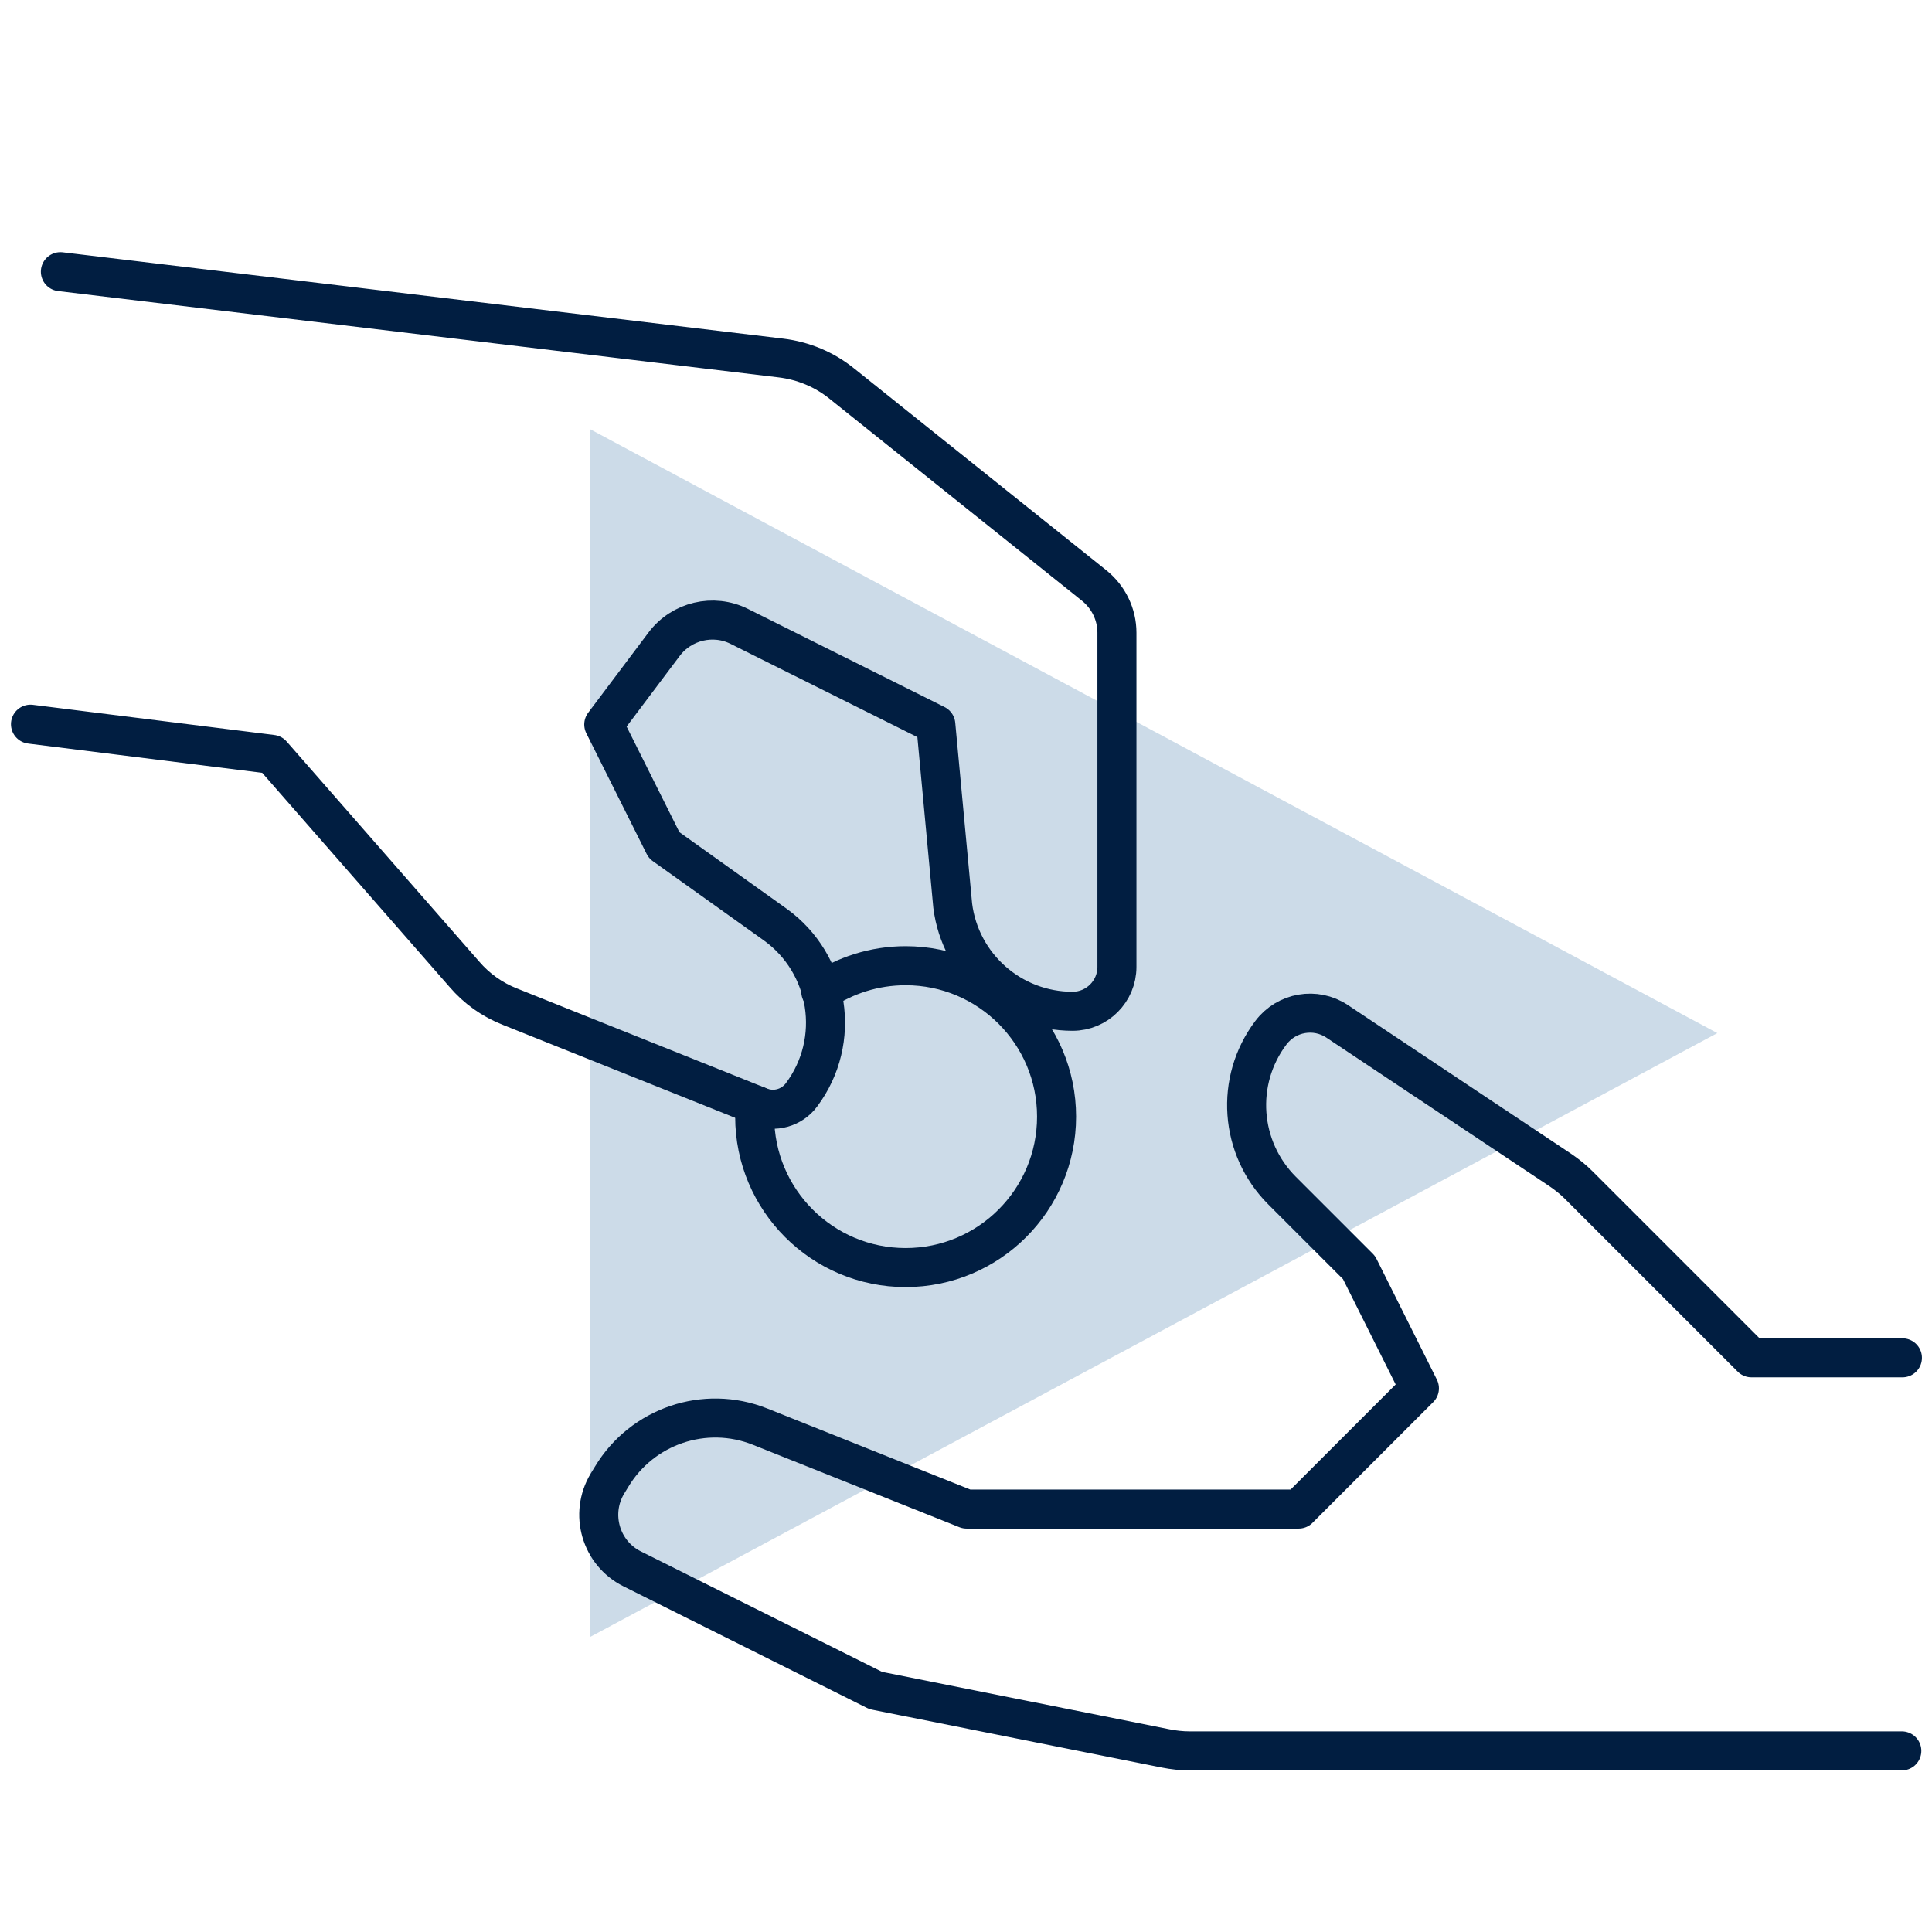 <svg width="99" height="99" viewBox="0 0 99 99" fill="none" xmlns="http://www.w3.org/2000/svg">
<g clip-path="url(#clip0_450_2619)">
<path d="M88 52.938L30.25 22L30.25 83.875L88 52.938Z" fill="#014D8F" fill-opacity="0.2"/>
<mask id="mask0_450_2619" style="mask-type:luminance" maskUnits="userSpaceOnUse" x="0" y="0" width="99" height="99">
<path d="M99 0H0V99H99V0Z" fill="white"/>
</mask>
<g mask="url(#mask0_450_2619)">
<path d="M3.094 13.922L40.018 18.346C41.162 18.485 42.245 18.934 43.142 19.661L56.074 30.009C56.801 30.597 57.234 31.479 57.234 32.422V49.546C57.234 50.799 56.213 51.82 54.961 51.82C51.836 51.82 49.206 49.5 48.819 46.406L47.953 37.125L37.883 32.098C36.553 31.433 34.928 31.819 34.031 33.01L30.938 37.125L34.031 43.312L39.708 47.365C42.539 49.392 43.142 53.336 41.069 56.105C40.575 56.77 39.693 57.018 38.935 56.708L26.142 51.588C25.23 51.233 24.425 50.66 23.791 49.918L13.937 38.656L1.562 37.109" stroke="#011E41" stroke-width="2" stroke-linecap="round" stroke-linejoin="round"/>
<path d="M97.453 89.719H60.947C60.545 89.719 60.127 89.672 59.74 89.595L44.875 86.625L32.392 80.391C30.783 79.587 30.195 77.576 31.123 76.029L31.34 75.673C32.902 73.074 36.12 71.976 38.95 73.105L49.531 77.328H66.547L72.734 71.141L69.64 64.953L65.696 61.009C63.515 58.828 63.267 55.378 65.123 52.919C65.928 51.851 67.413 51.604 68.511 52.331L79.958 59.957C80.298 60.189 80.608 60.436 80.902 60.73L89.75 69.578H97.484" stroke="#011E41" stroke-width="2" stroke-linecap="round" stroke-linejoin="round"/>
<path d="M38.919 56.709L38.734 56.631C38.718 56.832 38.672 57.018 38.672 57.219C38.672 61.488 42.137 64.953 46.406 64.953C50.676 64.953 54.141 61.488 54.141 57.219C54.141 52.95 50.676 49.485 46.406 49.485C44.797 49.485 43.297 49.98 42.059 50.815" stroke="#011E41" stroke-width="2" stroke-linecap="round" stroke-linejoin="round"/>
</g>
</g>
<defs>
<clipPath id="clip0_450_2619">
<rect width="99" height="99" fill="white"/>
</clipPath>
</defs>
</svg>
